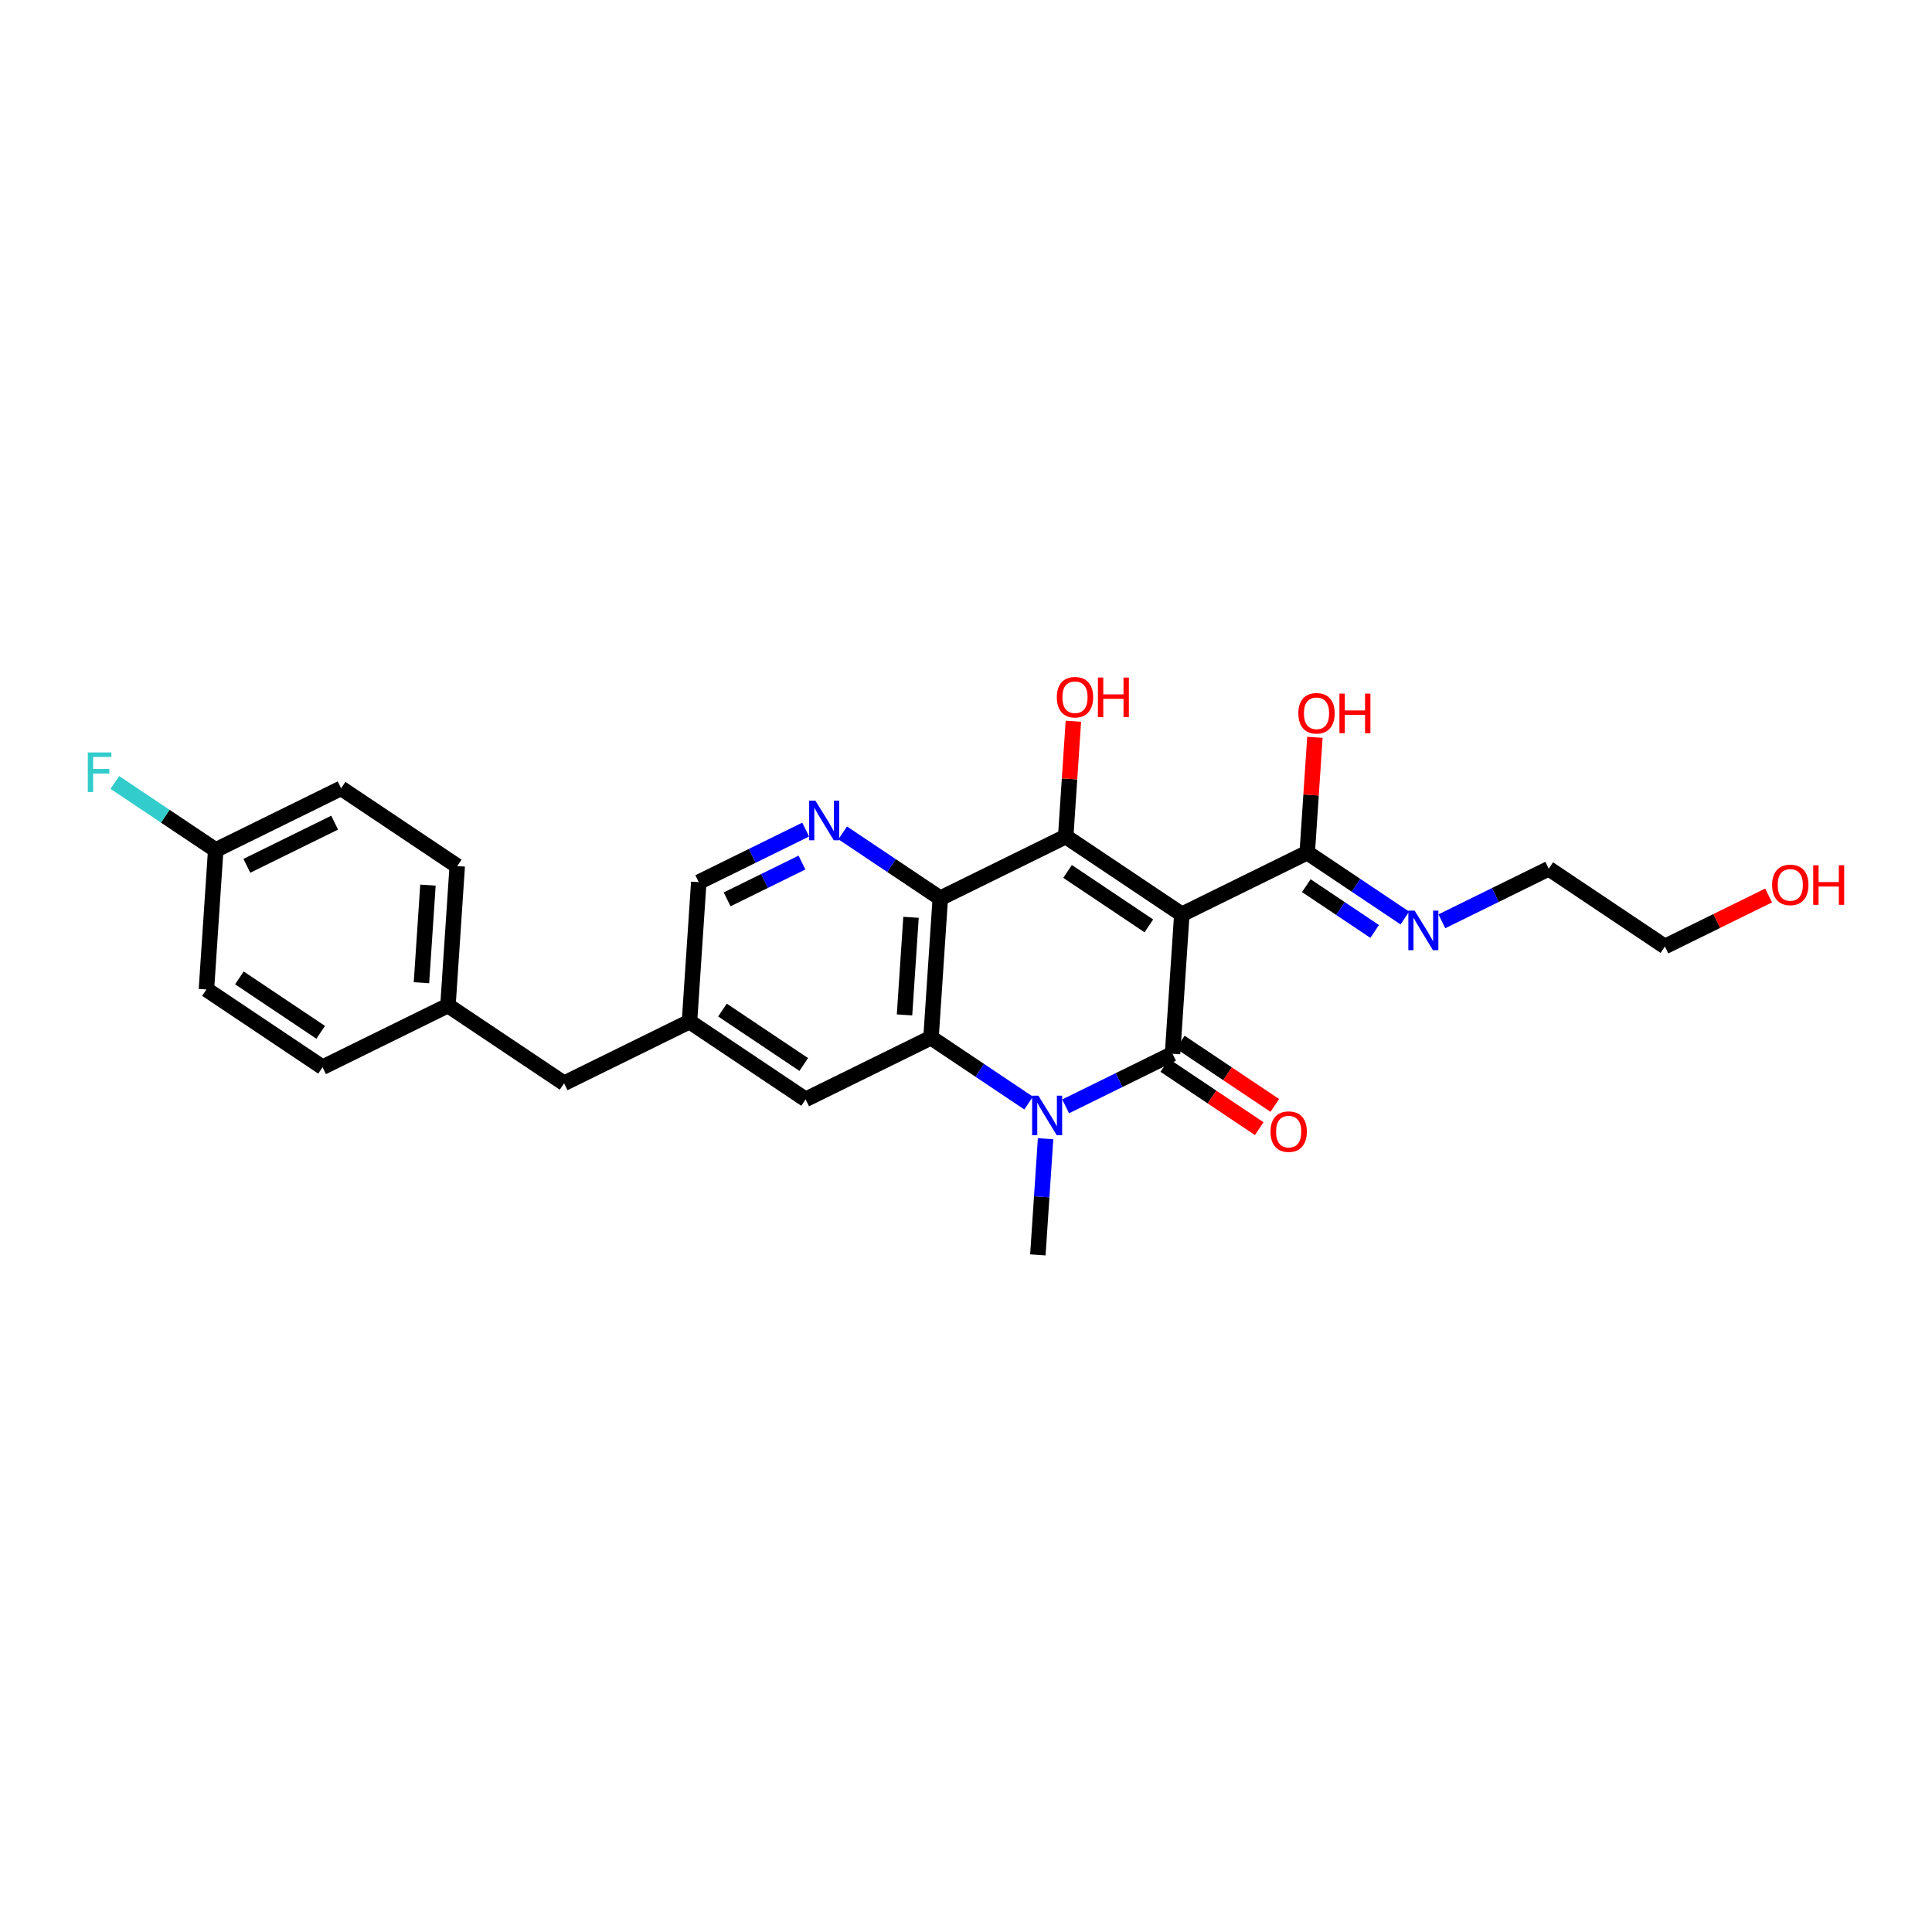 <?xml version='1.0' encoding='iso-8859-1'?>
<svg version='1.1' baseProfile='full'
              xmlns='http://www.w3.org/2000/svg'
                      xmlns:rdkit='http://www.rdkit.org/xml'
                      xmlns:xlink='http://www.w3.org/1999/xlink'
                  xml:space='preserve'
width='250px' height='250px' viewBox='0 0 250 250'>
<!-- END OF HEADER -->
<rect style='opacity:1.0;fill:#FFFFFF;stroke:none' width='250' height='250' x='0' y='0'> </rect>
<path class='bond-0 atom-0 atom-22' d='M 134.297,162.384 L 134.798,154.868' style='fill:none;fill-rule:evenodd;stroke:#000000;stroke-width:2.0px;stroke-linecap:butt;stroke-linejoin:miter;stroke-opacity:1' />
<path class='bond-0 atom-0 atom-22' d='M 134.798,154.868 L 135.298,147.352' style='fill:none;fill-rule:evenodd;stroke:#0000FF;stroke-width:2.0px;stroke-linecap:butt;stroke-linejoin:miter;stroke-opacity:1' />
<path class='bond-1 atom-1 atom-3' d='M 41.737,138.096 L 26.711,128.034' style='fill:none;fill-rule:evenodd;stroke:#000000;stroke-width:2.0px;stroke-linecap:butt;stroke-linejoin:miter;stroke-opacity:1' />
<path class='bond-1 atom-1 atom-3' d='M 41.496,133.582 L 30.977,126.538' style='fill:none;fill-rule:evenodd;stroke:#000000;stroke-width:2.0px;stroke-linecap:butt;stroke-linejoin:miter;stroke-opacity:1' />
<path class='bond-2 atom-1 atom-10' d='M 41.737,138.096 L 57.965,130.115' style='fill:none;fill-rule:evenodd;stroke:#000000;stroke-width:2.0px;stroke-linecap:butt;stroke-linejoin:miter;stroke-opacity:1' />
<path class='bond-3 atom-2 atom-4' d='M 59.166,112.07 L 44.14,102.007' style='fill:none;fill-rule:evenodd;stroke:#000000;stroke-width:2.0px;stroke-linecap:butt;stroke-linejoin:miter;stroke-opacity:1' />
<path class='bond-4 atom-2 atom-10' d='M 59.166,112.07 L 57.965,130.115' style='fill:none;fill-rule:evenodd;stroke:#000000;stroke-width:2.0px;stroke-linecap:butt;stroke-linejoin:miter;stroke-opacity:1' />
<path class='bond-4 atom-2 atom-10' d='M 55.377,114.537 L 54.536,127.168' style='fill:none;fill-rule:evenodd;stroke:#000000;stroke-width:2.0px;stroke-linecap:butt;stroke-linejoin:miter;stroke-opacity:1' />
<path class='bond-5 atom-3 atom-12' d='M 26.711,128.034 L 27.913,109.989' style='fill:none;fill-rule:evenodd;stroke:#000000;stroke-width:2.0px;stroke-linecap:butt;stroke-linejoin:miter;stroke-opacity:1' />
<path class='bond-6 atom-4 atom-12' d='M 44.14,102.007 L 27.913,109.989' style='fill:none;fill-rule:evenodd;stroke:#000000;stroke-width:2.0px;stroke-linecap:butt;stroke-linejoin:miter;stroke-opacity:1' />
<path class='bond-6 atom-4 atom-12' d='M 43.302,106.45 L 31.943,112.037' style='fill:none;fill-rule:evenodd;stroke:#000000;stroke-width:2.0px;stroke-linecap:butt;stroke-linejoin:miter;stroke-opacity:1' />
<path class='bond-7 atom-5 atom-6' d='M 200.409,112.412 L 215.435,122.475' style='fill:none;fill-rule:evenodd;stroke:#000000;stroke-width:2.0px;stroke-linecap:butt;stroke-linejoin:miter;stroke-opacity:1' />
<path class='bond-8 atom-5 atom-20' d='M 200.409,112.412 L 193.493,115.814' style='fill:none;fill-rule:evenodd;stroke:#000000;stroke-width:2.0px;stroke-linecap:butt;stroke-linejoin:miter;stroke-opacity:1' />
<path class='bond-8 atom-5 atom-20' d='M 193.493,115.814 L 186.576,119.216' style='fill:none;fill-rule:evenodd;stroke:#0000FF;stroke-width:2.0px;stroke-linecap:butt;stroke-linejoin:miter;stroke-opacity:1' />
<path class='bond-9 atom-6 atom-23' d='M 215.435,122.475 L 222.148,119.174' style='fill:none;fill-rule:evenodd;stroke:#000000;stroke-width:2.0px;stroke-linecap:butt;stroke-linejoin:miter;stroke-opacity:1' />
<path class='bond-9 atom-6 atom-23' d='M 222.148,119.174 L 228.86,115.872' style='fill:none;fill-rule:evenodd;stroke:#FF0000;stroke-width:2.0px;stroke-linecap:butt;stroke-linejoin:miter;stroke-opacity:1' />
<path class='bond-10 atom-7 atom-10' d='M 72.991,140.177 L 57.965,130.115' style='fill:none;fill-rule:evenodd;stroke:#000000;stroke-width:2.0px;stroke-linecap:butt;stroke-linejoin:miter;stroke-opacity:1' />
<path class='bond-11 atom-7 atom-11' d='M 72.991,140.177 L 89.219,132.196' style='fill:none;fill-rule:evenodd;stroke:#000000;stroke-width:2.0px;stroke-linecap:butt;stroke-linejoin:miter;stroke-opacity:1' />
<path class='bond-12 atom-8 atom-11' d='M 104.245,142.258 L 89.219,132.196' style='fill:none;fill-rule:evenodd;stroke:#000000;stroke-width:2.0px;stroke-linecap:butt;stroke-linejoin:miter;stroke-opacity:1' />
<path class='bond-12 atom-8 atom-11' d='M 104.003,137.744 L 93.485,130.7' style='fill:none;fill-rule:evenodd;stroke:#000000;stroke-width:2.0px;stroke-linecap:butt;stroke-linejoin:miter;stroke-opacity:1' />
<path class='bond-13 atom-8 atom-13' d='M 104.245,142.258 L 120.472,134.277' style='fill:none;fill-rule:evenodd;stroke:#000000;stroke-width:2.0px;stroke-linecap:butt;stroke-linejoin:miter;stroke-opacity:1' />
<path class='bond-14 atom-9 atom-11' d='M 90.42,114.151 L 89.219,132.196' style='fill:none;fill-rule:evenodd;stroke:#000000;stroke-width:2.0px;stroke-linecap:butt;stroke-linejoin:miter;stroke-opacity:1' />
<path class='bond-15 atom-9 atom-21' d='M 90.42,114.151 L 97.337,110.749' style='fill:none;fill-rule:evenodd;stroke:#000000;stroke-width:2.0px;stroke-linecap:butt;stroke-linejoin:miter;stroke-opacity:1' />
<path class='bond-15 atom-9 atom-21' d='M 97.337,110.749 L 104.253,107.347' style='fill:none;fill-rule:evenodd;stroke:#0000FF;stroke-width:2.0px;stroke-linecap:butt;stroke-linejoin:miter;stroke-opacity:1' />
<path class='bond-15 atom-9 atom-21' d='M 94.091,116.376 L 98.933,113.995' style='fill:none;fill-rule:evenodd;stroke:#000000;stroke-width:2.0px;stroke-linecap:butt;stroke-linejoin:miter;stroke-opacity:1' />
<path class='bond-15 atom-9 atom-21' d='M 98.933,113.995 L 103.775,111.613' style='fill:none;fill-rule:evenodd;stroke:#0000FF;stroke-width:2.0px;stroke-linecap:butt;stroke-linejoin:miter;stroke-opacity:1' />
<path class='bond-16 atom-12 atom-19' d='M 27.913,109.989 L 21.387,105.619' style='fill:none;fill-rule:evenodd;stroke:#000000;stroke-width:2.0px;stroke-linecap:butt;stroke-linejoin:miter;stroke-opacity:1' />
<path class='bond-16 atom-12 atom-19' d='M 21.387,105.619 L 14.861,101.249' style='fill:none;fill-rule:evenodd;stroke:#33CCCC;stroke-width:2.0px;stroke-linecap:butt;stroke-linejoin:miter;stroke-opacity:1' />
<path class='bond-17 atom-13 atom-15' d='M 120.472,134.277 L 121.674,116.232' style='fill:none;fill-rule:evenodd;stroke:#000000;stroke-width:2.0px;stroke-linecap:butt;stroke-linejoin:miter;stroke-opacity:1' />
<path class='bond-17 atom-13 atom-15' d='M 117.044,131.33 L 117.885,118.699' style='fill:none;fill-rule:evenodd;stroke:#000000;stroke-width:2.0px;stroke-linecap:butt;stroke-linejoin:miter;stroke-opacity:1' />
<path class='bond-18 atom-13 atom-22' d='M 120.472,134.277 L 126.788,138.506' style='fill:none;fill-rule:evenodd;stroke:#000000;stroke-width:2.0px;stroke-linecap:butt;stroke-linejoin:miter;stroke-opacity:1' />
<path class='bond-18 atom-13 atom-22' d='M 126.788,138.506 L 133.104,142.736' style='fill:none;fill-rule:evenodd;stroke:#0000FF;stroke-width:2.0px;stroke-linecap:butt;stroke-linejoin:miter;stroke-opacity:1' />
<path class='bond-19 atom-14 atom-16' d='M 152.928,118.313 L 137.902,108.25' style='fill:none;fill-rule:evenodd;stroke:#000000;stroke-width:2.0px;stroke-linecap:butt;stroke-linejoin:miter;stroke-opacity:1' />
<path class='bond-19 atom-14 atom-16' d='M 148.661,119.809 L 138.143,112.765' style='fill:none;fill-rule:evenodd;stroke:#000000;stroke-width:2.0px;stroke-linecap:butt;stroke-linejoin:miter;stroke-opacity:1' />
<path class='bond-20 atom-14 atom-17' d='M 152.928,118.313 L 169.155,110.331' style='fill:none;fill-rule:evenodd;stroke:#000000;stroke-width:2.0px;stroke-linecap:butt;stroke-linejoin:miter;stroke-opacity:1' />
<path class='bond-21 atom-14 atom-18' d='M 152.928,118.313 L 151.726,136.358' style='fill:none;fill-rule:evenodd;stroke:#000000;stroke-width:2.0px;stroke-linecap:butt;stroke-linejoin:miter;stroke-opacity:1' />
<path class='bond-22 atom-15 atom-16' d='M 121.674,116.232 L 137.902,108.25' style='fill:none;fill-rule:evenodd;stroke:#000000;stroke-width:2.0px;stroke-linecap:butt;stroke-linejoin:miter;stroke-opacity:1' />
<path class='bond-23 atom-15 atom-21' d='M 121.674,116.232 L 115.358,112.003' style='fill:none;fill-rule:evenodd;stroke:#000000;stroke-width:2.0px;stroke-linecap:butt;stroke-linejoin:miter;stroke-opacity:1' />
<path class='bond-23 atom-15 atom-21' d='M 115.358,112.003 L 109.042,107.773' style='fill:none;fill-rule:evenodd;stroke:#0000FF;stroke-width:2.0px;stroke-linecap:butt;stroke-linejoin:miter;stroke-opacity:1' />
<path class='bond-24 atom-16 atom-24' d='M 137.902,108.25 L 138.398,100.789' style='fill:none;fill-rule:evenodd;stroke:#000000;stroke-width:2.0px;stroke-linecap:butt;stroke-linejoin:miter;stroke-opacity:1' />
<path class='bond-24 atom-16 atom-24' d='M 138.398,100.789 L 138.895,93.327' style='fill:none;fill-rule:evenodd;stroke:#FF0000;stroke-width:2.0px;stroke-linecap:butt;stroke-linejoin:miter;stroke-opacity:1' />
<path class='bond-25 atom-17 atom-20' d='M 169.155,110.331 L 175.471,114.561' style='fill:none;fill-rule:evenodd;stroke:#000000;stroke-width:2.0px;stroke-linecap:butt;stroke-linejoin:miter;stroke-opacity:1' />
<path class='bond-25 atom-17 atom-20' d='M 175.471,114.561 L 181.787,118.791' style='fill:none;fill-rule:evenodd;stroke:#0000FF;stroke-width:2.0px;stroke-linecap:butt;stroke-linejoin:miter;stroke-opacity:1' />
<path class='bond-25 atom-17 atom-20' d='M 169.038,114.606 L 173.459,117.566' style='fill:none;fill-rule:evenodd;stroke:#000000;stroke-width:2.0px;stroke-linecap:butt;stroke-linejoin:miter;stroke-opacity:1' />
<path class='bond-25 atom-17 atom-20' d='M 173.459,117.566 L 177.88,120.527' style='fill:none;fill-rule:evenodd;stroke:#0000FF;stroke-width:2.0px;stroke-linecap:butt;stroke-linejoin:miter;stroke-opacity:1' />
<path class='bond-26 atom-17 atom-25' d='M 169.155,110.331 L 169.652,102.87' style='fill:none;fill-rule:evenodd;stroke:#000000;stroke-width:2.0px;stroke-linecap:butt;stroke-linejoin:miter;stroke-opacity:1' />
<path class='bond-26 atom-17 atom-25' d='M 169.652,102.87 L 170.149,95.408' style='fill:none;fill-rule:evenodd;stroke:#FF0000;stroke-width:2.0px;stroke-linecap:butt;stroke-linejoin:miter;stroke-opacity:1' />
<path class='bond-27 atom-18 atom-22' d='M 151.726,136.358 L 144.81,139.76' style='fill:none;fill-rule:evenodd;stroke:#000000;stroke-width:2.0px;stroke-linecap:butt;stroke-linejoin:miter;stroke-opacity:1' />
<path class='bond-27 atom-18 atom-22' d='M 144.81,139.76 L 137.893,143.162' style='fill:none;fill-rule:evenodd;stroke:#0000FF;stroke-width:2.0px;stroke-linecap:butt;stroke-linejoin:miter;stroke-opacity:1' />
<path class='bond-28 atom-18 atom-26' d='M 150.72,137.86 L 156.832,141.953' style='fill:none;fill-rule:evenodd;stroke:#000000;stroke-width:2.0px;stroke-linecap:butt;stroke-linejoin:miter;stroke-opacity:1' />
<path class='bond-28 atom-18 atom-26' d='M 156.832,141.953 L 162.943,146.046' style='fill:none;fill-rule:evenodd;stroke:#FF0000;stroke-width:2.0px;stroke-linecap:butt;stroke-linejoin:miter;stroke-opacity:1' />
<path class='bond-28 atom-18 atom-26' d='M 152.733,134.855 L 158.844,138.948' style='fill:none;fill-rule:evenodd;stroke:#000000;stroke-width:2.0px;stroke-linecap:butt;stroke-linejoin:miter;stroke-opacity:1' />
<path class='bond-28 atom-18 atom-26' d='M 158.844,138.948 L 164.956,143.04' style='fill:none;fill-rule:evenodd;stroke:#FF0000;stroke-width:2.0px;stroke-linecap:butt;stroke-linejoin:miter;stroke-opacity:1' />
<path  class='atom-19' d='M 11.364 97.366
L 14.409 97.366
L 14.409 97.952
L 12.051 97.952
L 12.051 99.507
L 14.149 99.507
L 14.149 100.1
L 12.051 100.1
L 12.051 102.487
L 11.364 102.487
L 11.364 97.366
' fill='#33CCCC'/>
<path  class='atom-20' d='M 183.05 117.833
L 184.728 120.546
Q 184.894 120.814, 185.162 121.298
Q 185.429 121.783, 185.444 121.812
L 185.444 117.833
L 186.124 117.833
L 186.124 122.955
L 185.422 122.955
L 183.621 119.989
Q 183.411 119.642, 183.187 119.244
Q 182.97 118.846, 182.905 118.723
L 182.905 122.955
L 182.239 122.955
L 182.239 117.833
L 183.05 117.833
' fill='#0000FF'/>
<path  class='atom-21' d='M 105.516 103.609
L 107.194 106.321
Q 107.36 106.589, 107.628 107.074
Q 107.896 107.558, 107.91 107.587
L 107.91 103.609
L 108.59 103.609
L 108.59 108.73
L 107.888 108.73
L 106.087 105.764
Q 105.877 105.417, 105.653 105.019
Q 105.436 104.621, 105.371 104.498
L 105.371 108.73
L 104.706 108.73
L 104.706 103.609
L 105.516 103.609
' fill='#0000FF'/>
<path  class='atom-22' d='M 134.367 141.778
L 136.045 144.491
Q 136.211 144.759, 136.479 145.243
Q 136.746 145.728, 136.761 145.757
L 136.761 141.778
L 137.441 141.778
L 137.441 146.9
L 136.739 146.9
L 134.938 143.934
Q 134.728 143.587, 134.504 143.189
Q 134.287 142.791, 134.222 142.668
L 134.222 146.9
L 133.556 146.9
L 133.556 141.778
L 134.367 141.778
' fill='#0000FF'/>
<path  class='atom-23' d='M 229.312 114.508
Q 229.312 113.278, 229.92 112.591
Q 230.527 111.904, 231.663 111.904
Q 232.799 111.904, 233.406 112.591
Q 234.014 113.278, 234.014 114.508
Q 234.014 115.752, 233.399 116.461
Q 232.784 117.163, 231.663 117.163
Q 230.535 117.163, 229.92 116.461
Q 229.312 115.759, 229.312 114.508
M 231.663 116.584
Q 232.444 116.584, 232.864 116.063
Q 233.291 115.535, 233.291 114.508
Q 233.291 113.502, 232.864 112.996
Q 232.444 112.482, 231.663 112.482
Q 230.882 112.482, 230.455 112.989
Q 230.035 113.495, 230.035 114.508
Q 230.035 115.542, 230.455 116.063
Q 230.882 116.584, 231.663 116.584
' fill='#FF0000'/>
<path  class='atom-23' d='M 234.629 111.962
L 235.323 111.962
L 235.323 114.139
L 237.942 114.139
L 237.942 111.962
L 238.636 111.962
L 238.636 117.083
L 237.942 117.083
L 237.942 114.718
L 235.323 114.718
L 235.323 117.083
L 234.629 117.083
L 234.629 111.962
' fill='#FF0000'/>
<path  class='atom-24' d='M 136.752 90.221
Q 136.752 88.991, 137.36 88.304
Q 137.967 87.616, 139.103 87.616
Q 140.239 87.616, 140.846 88.304
Q 141.454 88.991, 141.454 90.221
Q 141.454 91.465, 140.839 92.174
Q 140.224 92.875, 139.103 92.875
Q 137.975 92.875, 137.36 92.174
Q 136.752 91.472, 136.752 90.221
M 139.103 92.297
Q 139.884 92.297, 140.304 91.776
Q 140.731 91.248, 140.731 90.221
Q 140.731 89.215, 140.304 88.709
Q 139.884 88.195, 139.103 88.195
Q 138.322 88.195, 137.895 88.701
Q 137.475 89.208, 137.475 90.221
Q 137.475 91.255, 137.895 91.776
Q 138.322 92.297, 139.103 92.297
' fill='#FF0000'/>
<path  class='atom-24' d='M 142.069 87.674
L 142.763 87.674
L 142.763 89.852
L 145.382 89.852
L 145.382 87.674
L 146.076 87.674
L 146.076 92.796
L 145.382 92.796
L 145.382 90.43
L 142.763 90.43
L 142.763 92.796
L 142.069 92.796
L 142.069 87.674
' fill='#FF0000'/>
<path  class='atom-25' d='M 168.006 92.302
Q 168.006 91.072, 168.614 90.385
Q 169.221 89.697, 170.357 89.697
Q 171.493 89.697, 172.1 90.385
Q 172.708 91.072, 172.708 92.302
Q 172.708 93.546, 172.093 94.255
Q 171.478 94.956, 170.357 94.956
Q 169.228 94.956, 168.614 94.255
Q 168.006 93.553, 168.006 92.302
M 170.357 94.378
Q 171.138 94.378, 171.558 93.857
Q 171.984 93.329, 171.984 92.302
Q 171.984 91.296, 171.558 90.79
Q 171.138 90.276, 170.357 90.276
Q 169.576 90.276, 169.149 90.782
Q 168.729 91.289, 168.729 92.302
Q 168.729 93.336, 169.149 93.857
Q 169.576 94.378, 170.357 94.378
' fill='#FF0000'/>
<path  class='atom-25' d='M 173.323 89.755
L 174.017 89.755
L 174.017 91.933
L 176.636 91.933
L 176.636 89.755
L 177.33 89.755
L 177.33 94.877
L 176.636 94.877
L 176.636 92.511
L 174.017 92.511
L 174.017 94.877
L 173.323 94.877
L 173.323 89.755
' fill='#FF0000'/>
<path  class='atom-26' d='M 164.402 146.435
Q 164.402 145.205, 165.009 144.518
Q 165.617 143.831, 166.752 143.831
Q 167.888 143.831, 168.496 144.518
Q 169.103 145.205, 169.103 146.435
Q 169.103 147.679, 168.489 148.388
Q 167.874 149.089, 166.752 149.089
Q 165.624 149.089, 165.009 148.388
Q 164.402 147.686, 164.402 146.435
M 166.752 148.511
Q 167.534 148.511, 167.953 147.99
Q 168.38 147.462, 168.38 146.435
Q 168.38 145.429, 167.953 144.923
Q 167.534 144.409, 166.752 144.409
Q 165.971 144.409, 165.544 144.916
Q 165.125 145.422, 165.125 146.435
Q 165.125 147.469, 165.544 147.99
Q 165.971 148.511, 166.752 148.511
' fill='#FF0000'/>
</svg>
